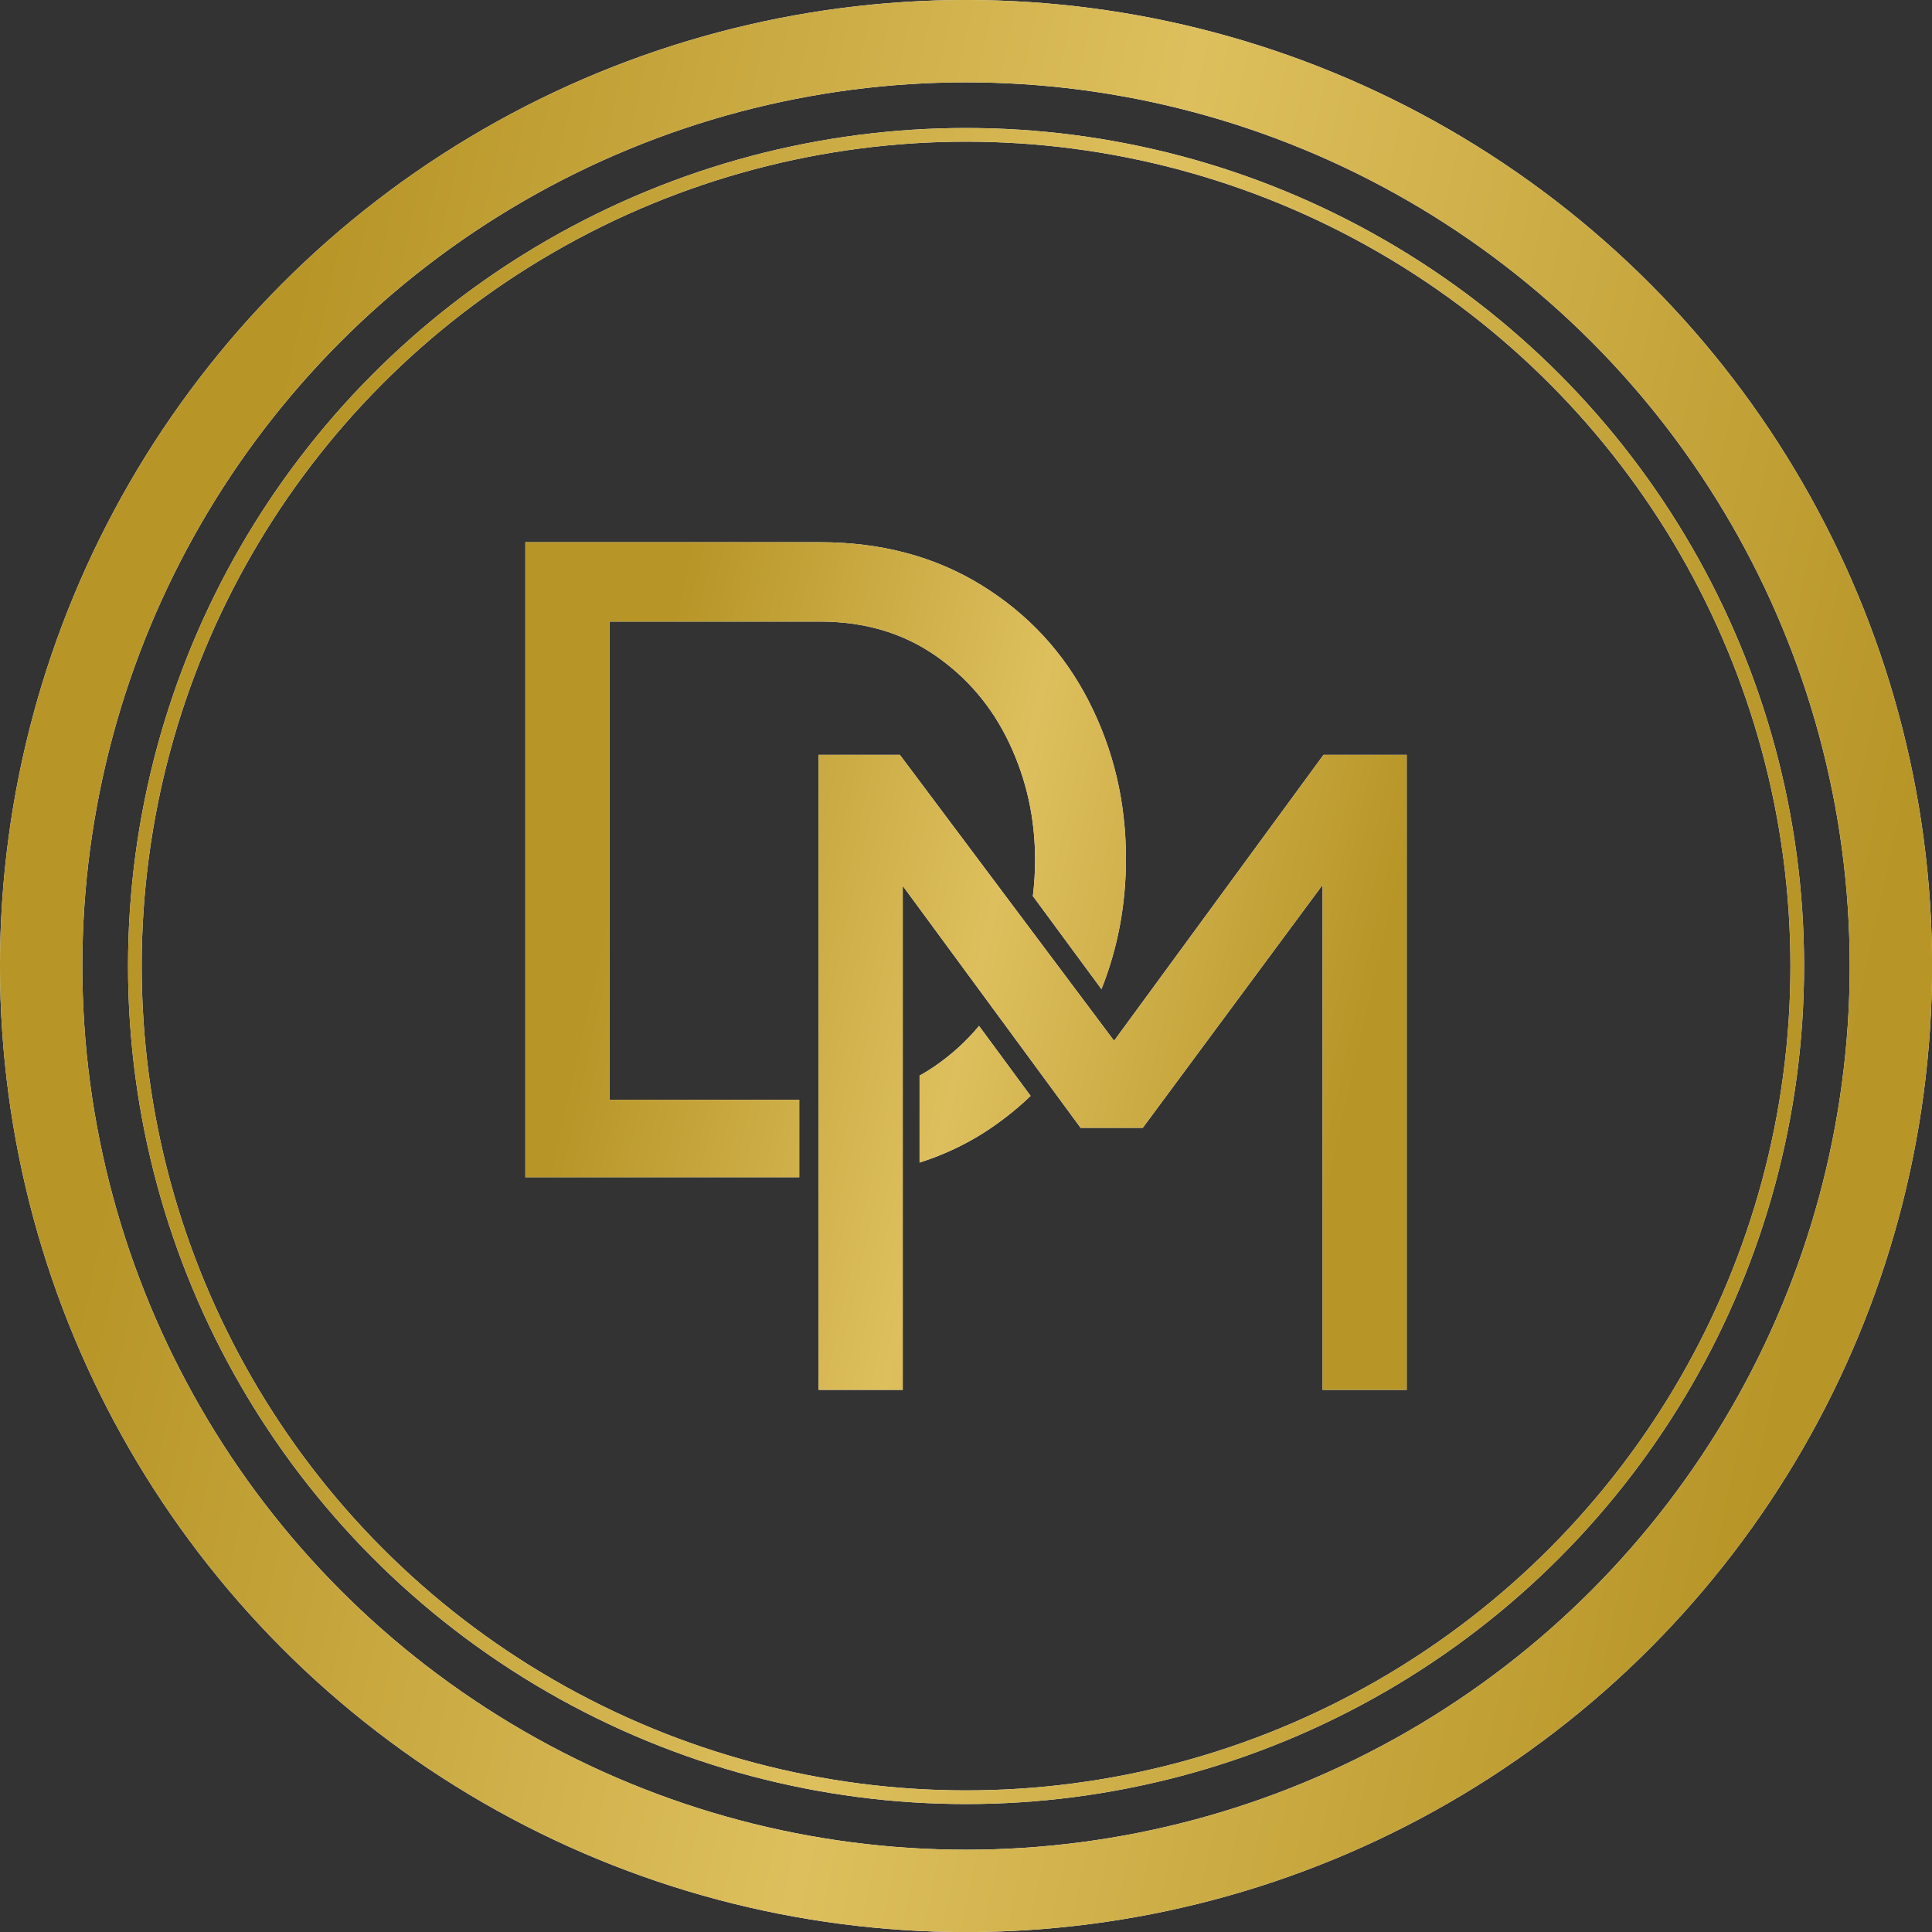 <svg xmlns="http://www.w3.org/2000/svg" width="62" height="62" viewBox="0 0 62 62" fill="none"><rect x="0" y="0" width="62" height="62" fill="#333333" stroke="none"/><path d="M26.269 44.602V24.224H28.878L35.752 33.4L42.473 24.224H45.143V44.602H42.443V28.397L36.673 36.193H34.678L28.97 28.428V44.602H26.269Z" fill="white"></path><path d="M26.269 44.602V24.224H28.878L35.752 33.4L42.473 24.224H45.143V44.602H42.443V28.397L36.673 36.193H34.678L28.97 28.428V44.602H26.269Z" fill="url(#paint0_linear_331_61)"></path><path d="M26.312 17.4C28.276 17.4 30.005 17.86 31.498 18.781C32.992 19.702 34.138 20.94 34.936 22.495C35.734 24.05 36.133 25.738 36.133 27.558C36.133 29.034 35.871 30.429 35.347 31.743L33.146 28.755C33.193 28.373 33.217 27.985 33.217 27.589C33.217 26.259 32.941 25.011 32.388 23.845C31.836 22.679 31.038 21.738 29.995 21.022C28.951 20.305 27.724 19.947 26.312 19.947H19.56V35.292H25.648L25.648 37.778H16.859V17.4H26.312Z" fill="white"></path><path d="M26.312 17.4C28.276 17.4 30.005 17.86 31.498 18.781C32.992 19.702 34.138 20.94 34.936 22.495C35.734 24.05 36.133 25.738 36.133 27.558C36.133 29.034 35.871 30.429 35.347 31.743L33.146 28.755C33.193 28.373 33.217 27.985 33.217 27.589C33.217 26.259 32.941 25.011 32.388 23.845C31.836 22.679 31.038 21.738 29.995 21.022C28.951 20.305 27.724 19.947 26.312 19.947H19.56V35.292H25.648L25.648 37.778H16.859V17.4H26.312Z" fill="url(#paint1_linear_331_61)"></path><path d="M33.073 35.169C32.6 35.624 32.075 36.034 31.498 36.397C30.877 36.781 30.214 37.084 29.51 37.308V34.517C29.676 34.426 29.837 34.326 29.995 34.218C30.535 33.847 31.01 33.415 31.419 32.923L33.073 35.169Z" fill="white"></path><path d="M33.073 35.169C32.6 35.624 32.075 36.034 31.498 36.397C30.877 36.781 30.214 37.084 29.51 37.308V34.517C29.676 34.426 29.837 34.326 29.995 34.218C30.535 33.847 31.01 33.415 31.419 32.923L33.073 35.169Z" fill="url(#paint2_linear_331_61)"></path><circle cx="31.002" cy="31.001" r="26.674" stroke="white" stroke-width="0.438"></circle><circle cx="31.002" cy="31.001" r="26.674" stroke="url(#paint3_linear_331_61)" stroke-width="0.438"></circle><circle cx="31.001" cy="31.001" r="29.68" stroke="white" stroke-width="2.643"></circle><circle cx="31.001" cy="31.001" r="29.68" stroke="url(#paint4_linear_331_61)" stroke-width="2.643"></circle><defs><linearGradient id="paint0_linear_331_61" x1="52.429" y1="-4.756" x2="28.358" y2="-10.199" gradientUnits="userSpaceOnUse"><stop stop-color="#B79527"></stop><stop offset="0.51" stop-color="#DDBF5D"></stop><stop offset="1" stop-color="#B79527"></stop></linearGradient><linearGradient id="paint1_linear_331_61" x1="52.429" y1="-4.756" x2="28.358" y2="-10.199" gradientUnits="userSpaceOnUse"><stop stop-color="#B79527"></stop><stop offset="0.51" stop-color="#DDBF5D"></stop><stop offset="1" stop-color="#B79527"></stop></linearGradient><linearGradient id="paint2_linear_331_61" x1="52.429" y1="-4.756" x2="28.358" y2="-10.199" gradientUnits="userSpaceOnUse"><stop stop-color="#B79527"></stop><stop offset="0.51" stop-color="#DDBF5D"></stop><stop offset="1" stop-color="#B79527"></stop></linearGradient><linearGradient id="paint3_linear_331_61" x1="71.749" y1="-39.701" x2="25.808" y2="-49.691" gradientUnits="userSpaceOnUse"><stop stop-color="#B79527"></stop><stop offset="0.51" stop-color="#DDBF5D"></stop><stop offset="1" stop-color="#B79527"></stop></linearGradient><linearGradient id="paint4_linear_331_61" x1="77.974" y1="-50.503" x2="25.014" y2="-62.019" gradientUnits="userSpaceOnUse"><stop stop-color="#B79527"></stop><stop offset="0.51" stop-color="#DDBF5D"></stop><stop offset="1" stop-color="#B79527"></stop></linearGradient></defs></svg>